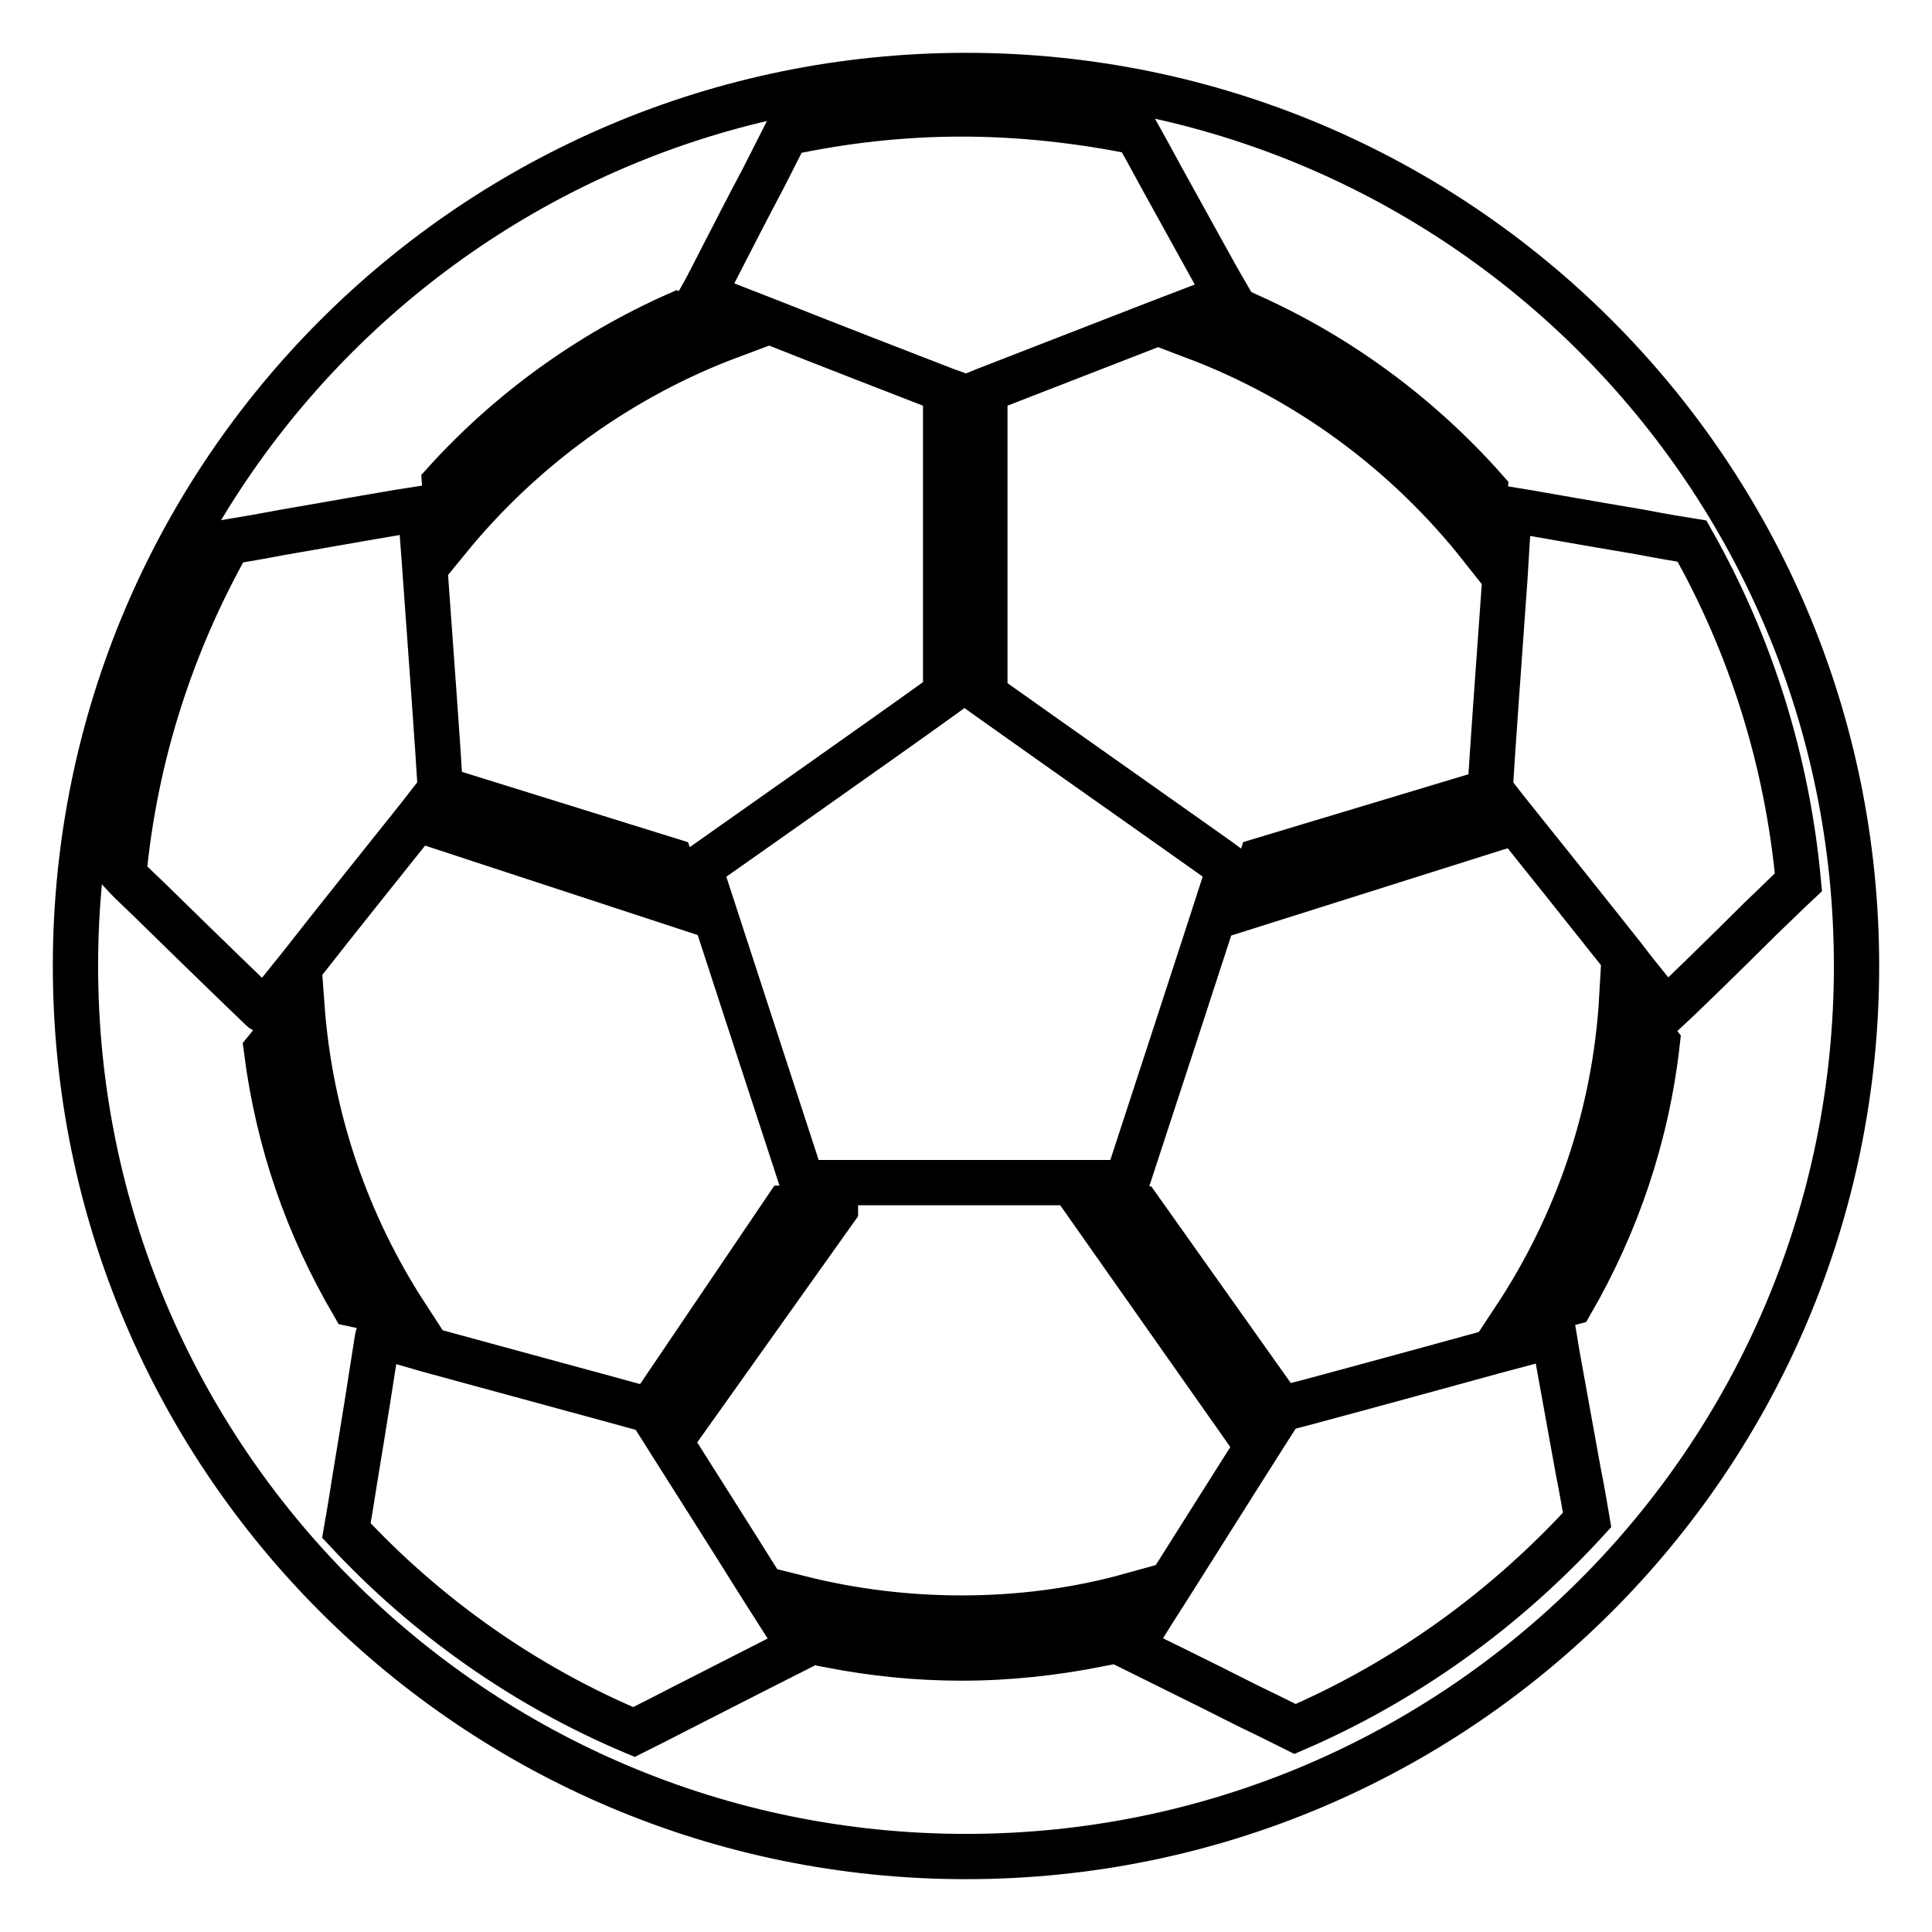 <?xml version="1.0" encoding="utf-8"?>
<!-- Svg Vector Icons : http://www.onlinewebfonts.com/icon -->
<!DOCTYPE svg PUBLIC "-//W3C//DTD SVG 1.1//EN" "http://www.w3.org/Graphics/SVG/1.1/DTD/svg11.dtd">
<svg version="1.1" xmlns="http://www.w3.org/2000/svg" xmlns:xlink="http://www.w3.org/1999/xlink" x="0px" y="0px" viewBox="0 0 256 256" enable-background="new 0 0 256 256" xml:space="preserve">
<g><g><g><g><path stroke-width="6" fill-opacity="0" stroke="#000000"  d="M128,10C62.8,10,10,62.8,10,128c0,65.2,52.8,118,118,118c65.2,0,118-52.8,118-118C246,62.8,193.2,10,128,10z M106.3,156.7c-0.7-2.1-11.7-35.9-13.4-41.1c0,0,0-0.1-0.1-0.2c-0.1-0.2-0.1-0.4-0.1-0.4c1.7-1.2,24.6-17.3,32.5-23c1.4-1,2.3-1.7,2.6-1.9c0.3,0.2,1.2,0.9,2.6,1.9c8,5.7,30.9,21.8,32.5,23c0,0.1-0.1,0.2-0.1,0.4c0,0,0,0.1-0.1,0.2c-1.7,5.3-12.7,39-13.4,41.1c-0.2,0-0.5,0-0.9,0c-1.2,0-3.3,0-6,0C130.7,156.7,108.1,156.7,106.3,156.7z M110.7,160.2L91,187.9l-2.7-4.3l15.9-23.5H110.7L110.7,160.2z M125.3,87.6V55.5l2.6,1l2.6-1v32.1l-2.6-1.9L125.3,87.6z M151,160.2l16.6,23.4l-0.2,0l-3.2,4.6l-19.7-28H151L151,160.2z M165.1,120.2l2-6.2l26.9-8.1l3.4,4.1L165.1,120.2z M196.8,64.9l-0.5,7.6c-9.8-12.4-22.8-22.1-37.8-27.8l7.1-2.8C177.6,47.3,188.2,55.2,196.8,64.9z M101.1,23.7c1.2-2.4,2.3-4.5,3.1-6.1c7.5-1.6,15.2-2.5,23.2-2.5s15.7,0.9,23.2,2.4c0.9,1.6,2.1,3.8,3.4,6.2c3.5,6.3,7.6,13.8,8.6,15.5c-0.3,0.1-0.9,0.4-1.7,0.7c-1.7,0.7-4.4,1.7-7.5,2.9c-7.7,3-18,7-22.9,8.9c-1.5,0.6-2.4,1-2.6,1c-0.2-0.1-1.1-0.5-2.6-1c-4.9-1.9-15.5-6-23.3-9.1c-3.3-1.3-6-2.3-7.6-3c-0.6-0.2-1-0.4-1.3-0.5C94,37.5,97.8,29.9,101.1,23.7z M89.7,41.7l7.1,2.8c-14.7,5.5-27.6,14.9-37.4,26.9l-0.5-7.4C67.5,54.5,78,46.9,89.7,41.7z M61.8,105.6l27,8.4l2,6.2l-32-10.5L61.8,105.6z M34.7,133.7c-1.9-1.8-8.3-8-13.4-13c-1.9-1.9-3.7-3.5-4.9-4.8c1.5-15.9,6.4-30.8,13.9-44.1c1.8-0.3,4.2-0.7,6.8-1.2c7.4-1.3,16.6-2.9,18.6-3.2c0,0,0,0,0,0c0.1,1,0.3,4,0.6,7.9c0.7,9.7,1.8,24.8,2,28.5c0,0.4,0,0.7,0.1,0.8c-0.2,0.2-1.3,1.6-3,3.8c-3.9,4.9-10.9,13.6-15.5,19.5c-2.4,3-4.2,5.2-4.7,5.9C34.9,133.9,34.8,133.8,34.7,133.7z M35.3,139.1L35.3,139.1l4.7-5.8c1.1,15,6,29,13.8,41l-7-1.5C40.8,162.5,36.9,151.5,35.3,139.1z M90.3,226.3c-2.3,1.2-4.5,2.3-6.3,3.2c-14.5-6.1-27.5-15.3-38.1-26.7c0.3-1.7,0.7-4.1,1.1-6.7c1.1-6.6,2.4-14.8,2.9-18.1c0.1-0.5,0.1-0.8,0.2-1c0.9,0.2,3.4,0.9,6.8,1.9c9.5,2.6,25.4,6.9,28.6,7.8c0.3,0.1,0.5,0.1,0.6,0.1c0.1,0.2,1.1,1.7,2.4,3.8c3.1,4.9,8.5,13.4,12.5,19.8c1.8,2.8,3.3,5.2,4.2,6.6c0.4,0.6,0.6,1,0.8,1.3C104.4,219.1,96.8,223,90.3,226.3z M127.4,219.7c-5.9,0-11.7-0.6-17.4-1.7l-3.9-6.2c6.8,1.7,14,2.6,21.3,2.6c7.8,0,15.3-1,22.5-3l-4,6.4C139.9,219,133.8,219.7,127.4,219.7z M171.6,229.1c-1.8-0.9-4-2-6.3-3.1c-6.5-3.3-13.9-6.9-15.5-7.7c0.2-0.3,0.5-0.8,1-1.6c1-1.6,2.5-4,4.3-6.8c5.8-9.2,14.2-22.5,14.7-23.2c0.9-0.2,17.5-4.7,28-7.6c3.8-1,6.7-1.8,7.9-2.1c0,0,0.1,0,0.2,0c0.3,1.9,1.9,10.5,3.2,17.8c0.5,2.5,0.9,4.8,1.2,6.6C199.5,213.2,186.4,222.7,171.6,229.1z M208.2,172.6l-7.4,2c8.1-12.3,13.2-26.8,14.1-42.4l4.7,5.9C218.2,150.6,214.2,162.2,208.2,172.6z M220.8,133.9c-0.1-0.2-0.4-0.5-0.7-0.8c-1-1.3-2.9-3.5-5-6.3c-4.6-5.8-10.9-13.7-14.6-18.3c-1.7-2.1-2.8-3.6-3-3.8c0-0.1,0-0.4,0-0.8c0.2-3.5,1.2-17.5,1.9-27.2c0.2-3.5,0.4-6.4,0.5-8c0-0.5,0.1-1,0.1-1.2c1.9,0.3,10.2,1.8,17.4,3c2.6,0.5,4.9,0.9,6.8,1.2c7.7,13.6,12.6,28.9,14.1,45.2c-1.4,1.3-3.1,3-5,4.8C228.3,126.7,222.2,132.6,220.8,133.9z"/></g></g><g></g><g></g><g></g><g></g><g></g><g></g><g></g><g></g><g></g><g></g><g></g><g></g><g></g><g></g><g></g></g></g>
</svg>